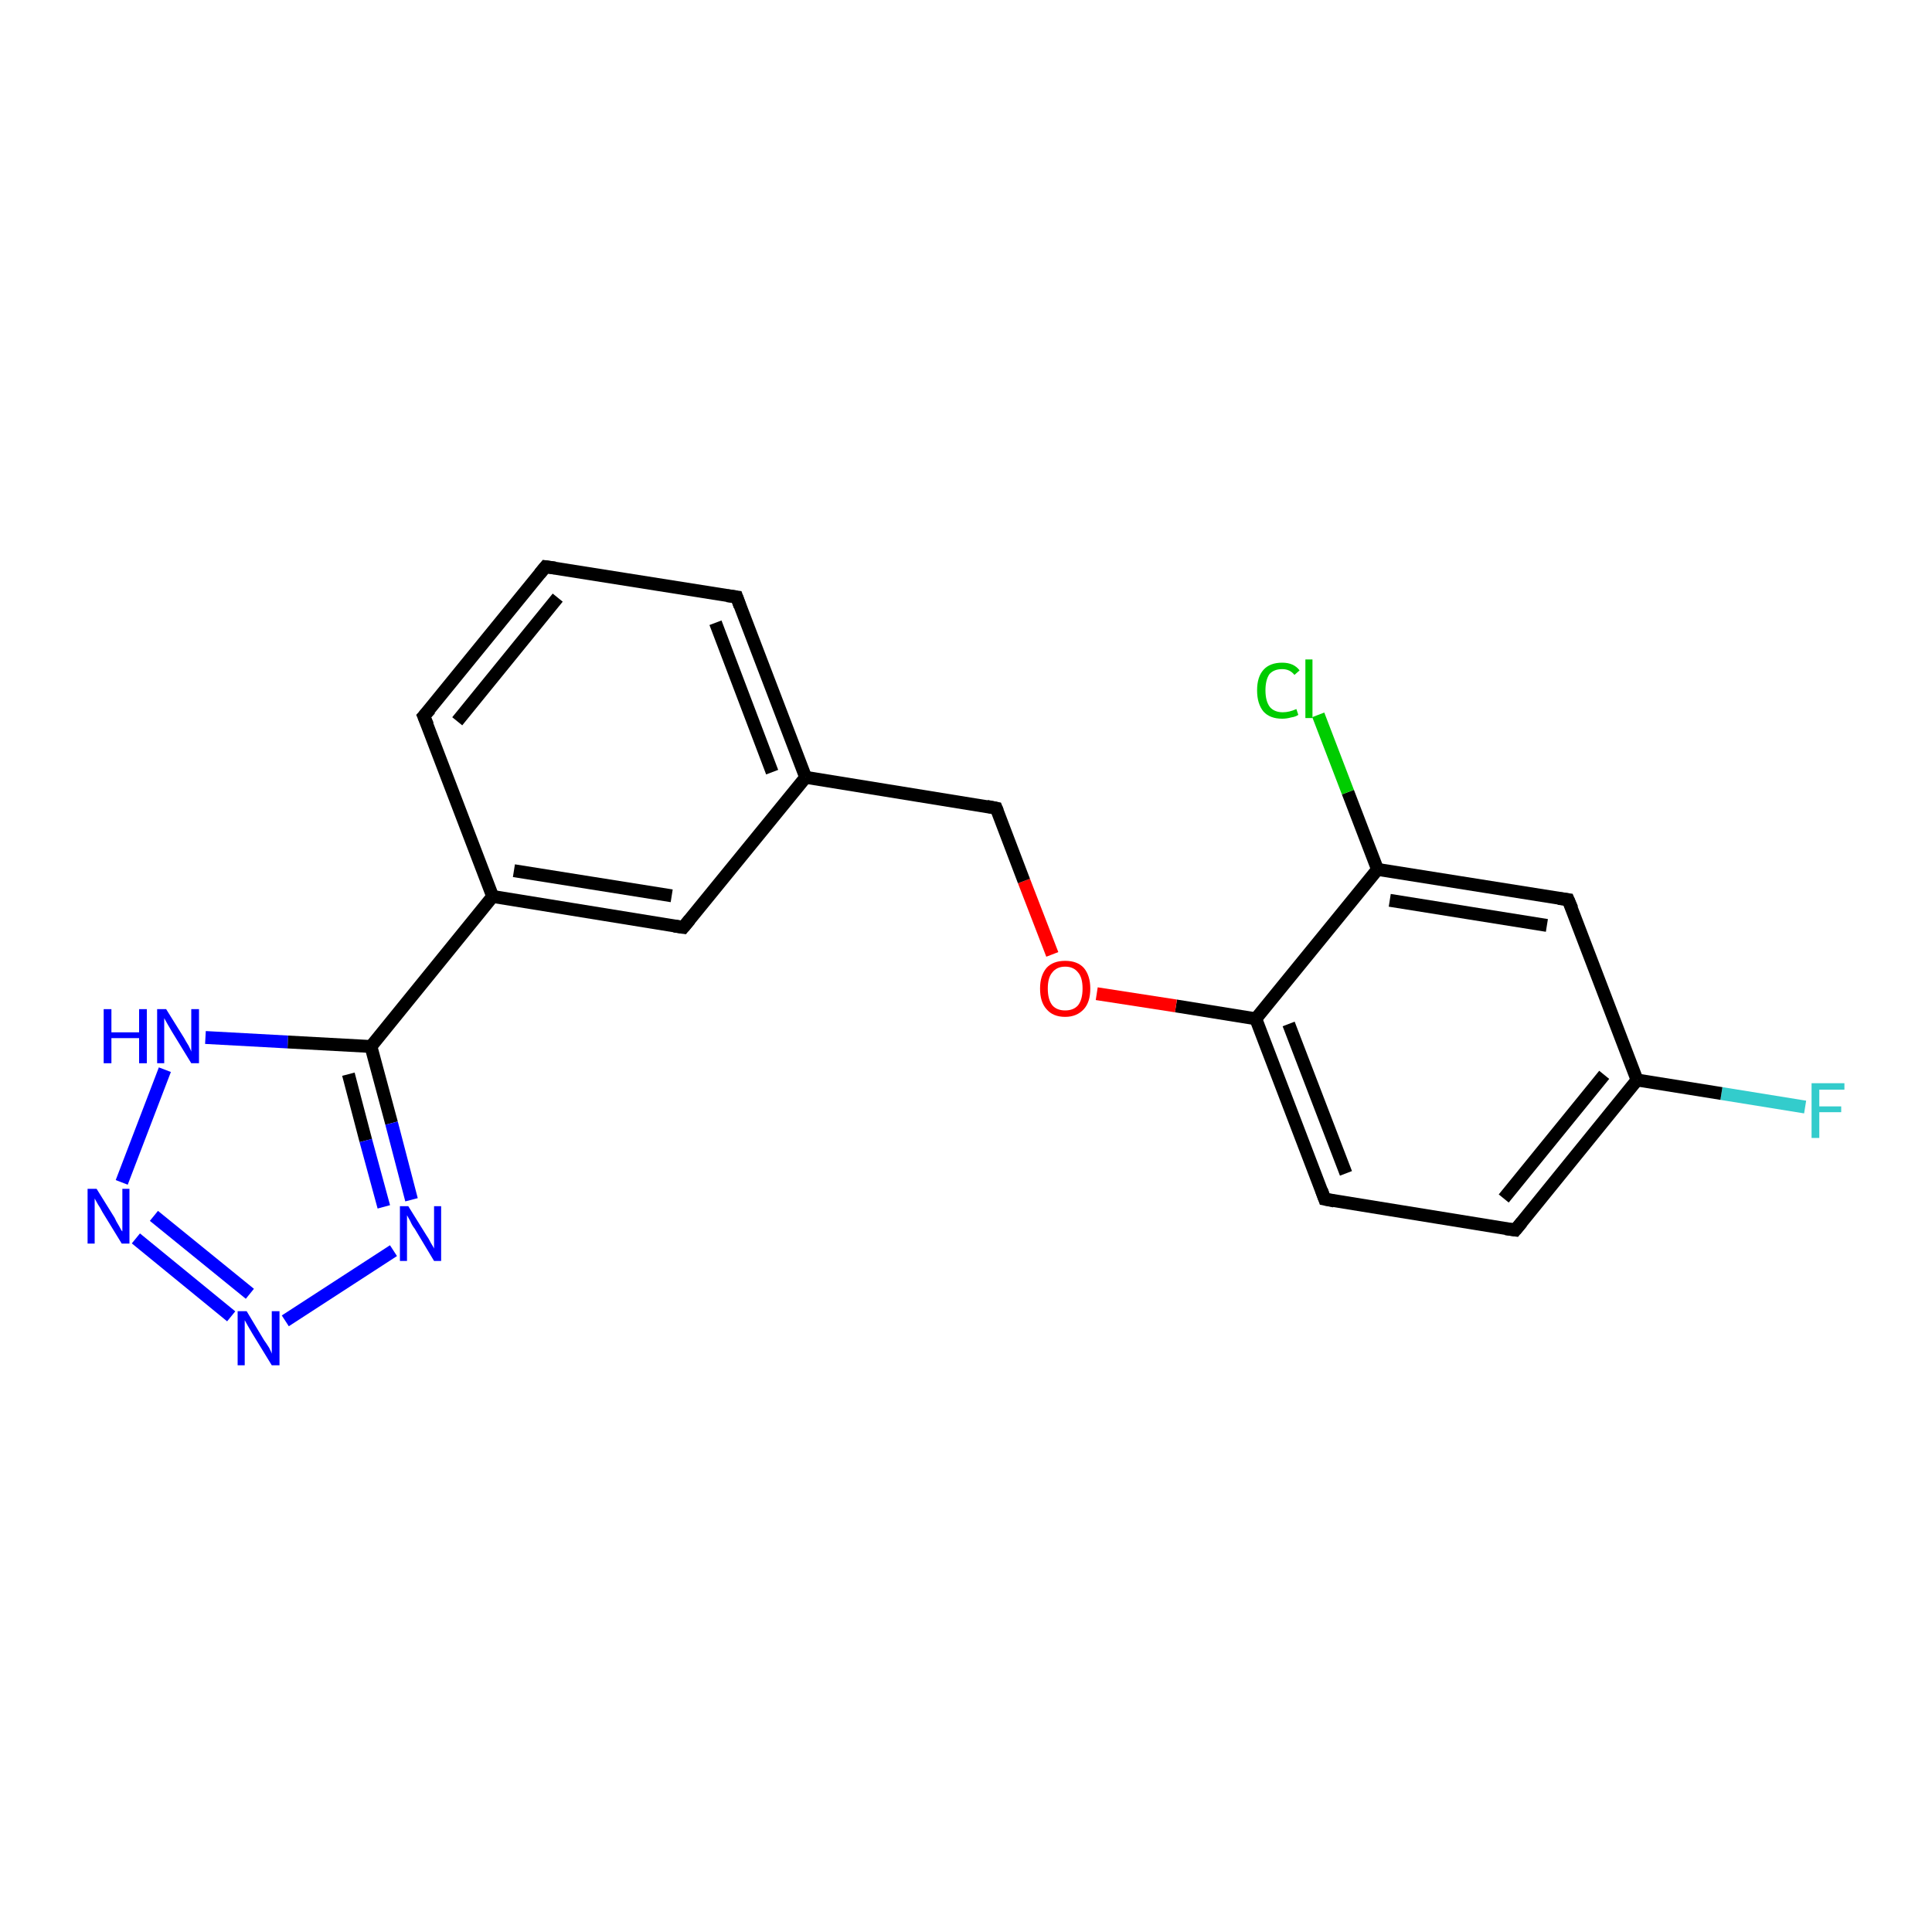<?xml version='1.0' encoding='iso-8859-1'?>
<svg version='1.1' baseProfile='full'
              xmlns='http://www.w3.org/2000/svg'
                      xmlns:rdkit='http://www.rdkit.org/xml'
                      xmlns:xlink='http://www.w3.org/1999/xlink'
                  xml:space='preserve'
width='300px' height='300px' viewBox='0 0 300 300'>
<!-- END OF HEADER -->
<rect style='opacity:1.0;fill:#FFFFFF;stroke:none' width='300.0' height='300.0' x='0.0' y='0.0'> </rect>
<path class='bond-0 atom-0 atom-1' d='M 280.3,171.9 L 267.3,169.8' style='fill:none;fill-rule:evenodd;stroke:#33CCCC;stroke-width:2.0px;stroke-linecap:butt;stroke-linejoin:miter;stroke-opacity:1' />
<path class='bond-0 atom-0 atom-1' d='M 267.3,169.8 L 254.2,167.7' style='fill:none;fill-rule:evenodd;stroke:#000000;stroke-width:2.0px;stroke-linecap:butt;stroke-linejoin:miter;stroke-opacity:1' />
<path class='bond-1 atom-1 atom-2' d='M 254.2,167.7 L 235.3,191.0' style='fill:none;fill-rule:evenodd;stroke:#000000;stroke-width:2.0px;stroke-linecap:butt;stroke-linejoin:miter;stroke-opacity:1' />
<path class='bond-1 atom-1 atom-2' d='M 249.1,166.9 L 233.5,186.1' style='fill:none;fill-rule:evenodd;stroke:#000000;stroke-width:2.0px;stroke-linecap:butt;stroke-linejoin:miter;stroke-opacity:1' />
<path class='bond-2 atom-2 atom-3' d='M 235.3,191.0 L 205.7,186.2' style='fill:none;fill-rule:evenodd;stroke:#000000;stroke-width:2.0px;stroke-linecap:butt;stroke-linejoin:miter;stroke-opacity:1' />
<path class='bond-3 atom-3 atom-4' d='M 205.7,186.2 L 195.0,158.2' style='fill:none;fill-rule:evenodd;stroke:#000000;stroke-width:2.0px;stroke-linecap:butt;stroke-linejoin:miter;stroke-opacity:1' />
<path class='bond-3 atom-3 atom-4' d='M 209.0,182.2 L 200.1,159.0' style='fill:none;fill-rule:evenodd;stroke:#000000;stroke-width:2.0px;stroke-linecap:butt;stroke-linejoin:miter;stroke-opacity:1' />
<path class='bond-4 atom-4 atom-5' d='M 195.0,158.2 L 182.6,156.2' style='fill:none;fill-rule:evenodd;stroke:#000000;stroke-width:2.0px;stroke-linecap:butt;stroke-linejoin:miter;stroke-opacity:1' />
<path class='bond-4 atom-4 atom-5' d='M 182.6,156.2 L 170.3,154.3' style='fill:none;fill-rule:evenodd;stroke:#FF0000;stroke-width:2.0px;stroke-linecap:butt;stroke-linejoin:miter;stroke-opacity:1' />
<path class='bond-5 atom-5 atom-6' d='M 163.4,148.2 L 159.0,136.8' style='fill:none;fill-rule:evenodd;stroke:#FF0000;stroke-width:2.0px;stroke-linecap:butt;stroke-linejoin:miter;stroke-opacity:1' />
<path class='bond-5 atom-5 atom-6' d='M 159.0,136.8 L 154.7,125.5' style='fill:none;fill-rule:evenodd;stroke:#000000;stroke-width:2.0px;stroke-linecap:butt;stroke-linejoin:miter;stroke-opacity:1' />
<path class='bond-6 atom-6 atom-7' d='M 154.7,125.5 L 125.1,120.7' style='fill:none;fill-rule:evenodd;stroke:#000000;stroke-width:2.0px;stroke-linecap:butt;stroke-linejoin:miter;stroke-opacity:1' />
<path class='bond-7 atom-7 atom-8' d='M 125.1,120.7 L 114.4,92.7' style='fill:none;fill-rule:evenodd;stroke:#000000;stroke-width:2.0px;stroke-linecap:butt;stroke-linejoin:miter;stroke-opacity:1' />
<path class='bond-7 atom-7 atom-8' d='M 119.9,119.9 L 111.1,96.7' style='fill:none;fill-rule:evenodd;stroke:#000000;stroke-width:2.0px;stroke-linecap:butt;stroke-linejoin:miter;stroke-opacity:1' />
<path class='bond-8 atom-8 atom-9' d='M 114.4,92.7 L 84.7,88.0' style='fill:none;fill-rule:evenodd;stroke:#000000;stroke-width:2.0px;stroke-linecap:butt;stroke-linejoin:miter;stroke-opacity:1' />
<path class='bond-9 atom-9 atom-10' d='M 84.7,88.0 L 65.8,111.2' style='fill:none;fill-rule:evenodd;stroke:#000000;stroke-width:2.0px;stroke-linecap:butt;stroke-linejoin:miter;stroke-opacity:1' />
<path class='bond-9 atom-9 atom-10' d='M 86.6,92.8 L 71.0,112.0' style='fill:none;fill-rule:evenodd;stroke:#000000;stroke-width:2.0px;stroke-linecap:butt;stroke-linejoin:miter;stroke-opacity:1' />
<path class='bond-10 atom-10 atom-11' d='M 65.8,111.2 L 76.5,139.2' style='fill:none;fill-rule:evenodd;stroke:#000000;stroke-width:2.0px;stroke-linecap:butt;stroke-linejoin:miter;stroke-opacity:1' />
<path class='bond-11 atom-11 atom-12' d='M 76.5,139.2 L 57.6,162.5' style='fill:none;fill-rule:evenodd;stroke:#000000;stroke-width:2.0px;stroke-linecap:butt;stroke-linejoin:miter;stroke-opacity:1' />
<path class='bond-12 atom-12 atom-13' d='M 57.6,162.5 L 60.8,174.4' style='fill:none;fill-rule:evenodd;stroke:#000000;stroke-width:2.0px;stroke-linecap:butt;stroke-linejoin:miter;stroke-opacity:1' />
<path class='bond-12 atom-12 atom-13' d='M 60.8,174.4 L 63.9,186.3' style='fill:none;fill-rule:evenodd;stroke:#0000FF;stroke-width:2.0px;stroke-linecap:butt;stroke-linejoin:miter;stroke-opacity:1' />
<path class='bond-12 atom-12 atom-13' d='M 54.1,166.8 L 56.8,177.1' style='fill:none;fill-rule:evenodd;stroke:#000000;stroke-width:2.0px;stroke-linecap:butt;stroke-linejoin:miter;stroke-opacity:1' />
<path class='bond-12 atom-12 atom-13' d='M 56.8,177.1 L 59.6,187.4' style='fill:none;fill-rule:evenodd;stroke:#0000FF;stroke-width:2.0px;stroke-linecap:butt;stroke-linejoin:miter;stroke-opacity:1' />
<path class='bond-13 atom-13 atom-14' d='M 61.1,194.2 L 44.3,205.1' style='fill:none;fill-rule:evenodd;stroke:#0000FF;stroke-width:2.0px;stroke-linecap:butt;stroke-linejoin:miter;stroke-opacity:1' />
<path class='bond-14 atom-14 atom-15' d='M 35.9,204.4 L 21.1,192.3' style='fill:none;fill-rule:evenodd;stroke:#0000FF;stroke-width:2.0px;stroke-linecap:butt;stroke-linejoin:miter;stroke-opacity:1' />
<path class='bond-14 atom-14 atom-15' d='M 38.8,200.9 L 23.9,188.8' style='fill:none;fill-rule:evenodd;stroke:#0000FF;stroke-width:2.0px;stroke-linecap:butt;stroke-linejoin:miter;stroke-opacity:1' />
<path class='bond-15 atom-15 atom-16' d='M 18.9,183.6 L 25.6,166.1' style='fill:none;fill-rule:evenodd;stroke:#0000FF;stroke-width:2.0px;stroke-linecap:butt;stroke-linejoin:miter;stroke-opacity:1' />
<path class='bond-16 atom-11 atom-17' d='M 76.5,139.2 L 106.1,144.0' style='fill:none;fill-rule:evenodd;stroke:#000000;stroke-width:2.0px;stroke-linecap:butt;stroke-linejoin:miter;stroke-opacity:1' />
<path class='bond-16 atom-11 atom-17' d='M 79.8,135.2 L 104.3,139.1' style='fill:none;fill-rule:evenodd;stroke:#000000;stroke-width:2.0px;stroke-linecap:butt;stroke-linejoin:miter;stroke-opacity:1' />
<path class='bond-17 atom-4 atom-18' d='M 195.0,158.2 L 213.9,135.0' style='fill:none;fill-rule:evenodd;stroke:#000000;stroke-width:2.0px;stroke-linecap:butt;stroke-linejoin:miter;stroke-opacity:1' />
<path class='bond-18 atom-18 atom-19' d='M 213.9,135.0 L 209.3,123.0' style='fill:none;fill-rule:evenodd;stroke:#000000;stroke-width:2.0px;stroke-linecap:butt;stroke-linejoin:miter;stroke-opacity:1' />
<path class='bond-18 atom-18 atom-19' d='M 209.3,123.0 L 204.7,111.0' style='fill:none;fill-rule:evenodd;stroke:#00CC00;stroke-width:2.0px;stroke-linecap:butt;stroke-linejoin:miter;stroke-opacity:1' />
<path class='bond-19 atom-18 atom-20' d='M 213.9,135.0 L 243.5,139.7' style='fill:none;fill-rule:evenodd;stroke:#000000;stroke-width:2.0px;stroke-linecap:butt;stroke-linejoin:miter;stroke-opacity:1' />
<path class='bond-19 atom-18 atom-20' d='M 215.8,139.8 L 240.2,143.7' style='fill:none;fill-rule:evenodd;stroke:#000000;stroke-width:2.0px;stroke-linecap:butt;stroke-linejoin:miter;stroke-opacity:1' />
<path class='bond-20 atom-20 atom-1' d='M 243.5,139.7 L 254.2,167.7' style='fill:none;fill-rule:evenodd;stroke:#000000;stroke-width:2.0px;stroke-linecap:butt;stroke-linejoin:miter;stroke-opacity:1' />
<path class='bond-21 atom-17 atom-7' d='M 106.1,144.0 L 125.1,120.7' style='fill:none;fill-rule:evenodd;stroke:#000000;stroke-width:2.0px;stroke-linecap:butt;stroke-linejoin:miter;stroke-opacity:1' />
<path class='bond-22 atom-16 atom-12' d='M 31.9,161.1 L 44.7,161.8' style='fill:none;fill-rule:evenodd;stroke:#0000FF;stroke-width:2.0px;stroke-linecap:butt;stroke-linejoin:miter;stroke-opacity:1' />
<path class='bond-22 atom-16 atom-12' d='M 44.7,161.8 L 57.6,162.5' style='fill:none;fill-rule:evenodd;stroke:#000000;stroke-width:2.0px;stroke-linecap:butt;stroke-linejoin:miter;stroke-opacity:1' />
<path d='M 236.3,189.8 L 235.3,191.0 L 233.8,190.8' style='fill:none;stroke:#000000;stroke-width:2.0px;stroke-linecap:butt;stroke-linejoin:miter;stroke-opacity:1;' />
<path d='M 207.2,186.5 L 205.7,186.2 L 205.2,184.8' style='fill:none;stroke:#000000;stroke-width:2.0px;stroke-linecap:butt;stroke-linejoin:miter;stroke-opacity:1;' />
<path d='M 154.9,126.0 L 154.7,125.5 L 153.2,125.2' style='fill:none;stroke:#000000;stroke-width:2.0px;stroke-linecap:butt;stroke-linejoin:miter;stroke-opacity:1;' />
<path d='M 114.9,94.1 L 114.4,92.7 L 112.9,92.5' style='fill:none;stroke:#000000;stroke-width:2.0px;stroke-linecap:butt;stroke-linejoin:miter;stroke-opacity:1;' />
<path d='M 86.2,88.2 L 84.7,88.0 L 83.8,89.1' style='fill:none;stroke:#000000;stroke-width:2.0px;stroke-linecap:butt;stroke-linejoin:miter;stroke-opacity:1;' />
<path d='M 66.8,110.1 L 65.8,111.2 L 66.4,112.6' style='fill:none;stroke:#000000;stroke-width:2.0px;stroke-linecap:butt;stroke-linejoin:miter;stroke-opacity:1;' />
<path d='M 104.7,143.8 L 106.1,144.0 L 107.1,142.8' style='fill:none;stroke:#000000;stroke-width:2.0px;stroke-linecap:butt;stroke-linejoin:miter;stroke-opacity:1;' />
<path d='M 242.0,139.5 L 243.5,139.7 L 244.1,141.1' style='fill:none;stroke:#000000;stroke-width:2.0px;stroke-linecap:butt;stroke-linejoin:miter;stroke-opacity:1;' />
<path class='atom-0' d='M 281.3 168.2
L 286.4 168.2
L 286.4 169.2
L 282.5 169.2
L 282.5 171.8
L 285.9 171.8
L 285.9 172.7
L 282.5 172.7
L 282.5 176.7
L 281.3 176.7
L 281.3 168.2
' fill='#33CCCC'/>
<path class='atom-5' d='M 161.5 153.5
Q 161.5 151.5, 162.5 150.3
Q 163.5 149.2, 165.4 149.2
Q 167.3 149.2, 168.3 150.3
Q 169.3 151.5, 169.3 153.5
Q 169.3 155.6, 168.3 156.7
Q 167.2 157.9, 165.4 157.9
Q 163.5 157.9, 162.5 156.7
Q 161.5 155.6, 161.5 153.5
M 165.4 156.9
Q 166.7 156.9, 167.4 156.1
Q 168.1 155.2, 168.1 153.5
Q 168.1 151.8, 167.4 151.0
Q 166.7 150.1, 165.4 150.1
Q 164.1 150.1, 163.4 151.0
Q 162.7 151.8, 162.7 153.5
Q 162.7 155.2, 163.4 156.1
Q 164.1 156.9, 165.4 156.9
' fill='#FF0000'/>
<path class='atom-13' d='M 63.4 187.3
L 66.2 191.8
Q 66.5 192.2, 66.9 193.0
Q 67.4 193.8, 67.4 193.9
L 67.4 187.3
L 68.5 187.3
L 68.5 195.8
L 67.4 195.8
L 64.4 190.8
Q 64.0 190.3, 63.7 189.6
Q 63.3 188.9, 63.2 188.7
L 63.2 195.8
L 62.1 195.8
L 62.1 187.3
L 63.4 187.3
' fill='#0000FF'/>
<path class='atom-14' d='M 38.3 203.6
L 41.0 208.1
Q 41.3 208.5, 41.8 209.3
Q 42.2 210.1, 42.2 210.2
L 42.2 203.6
L 43.4 203.6
L 43.4 212.0
L 42.2 212.0
L 39.2 207.1
Q 38.9 206.6, 38.5 205.9
Q 38.1 205.2, 38.0 205.0
L 38.0 212.0
L 36.9 212.0
L 36.9 203.6
L 38.3 203.6
' fill='#0000FF'/>
<path class='atom-15' d='M 15.0 184.6
L 17.8 189.1
Q 18.0 189.6, 18.5 190.4
Q 18.9 191.2, 19.0 191.2
L 19.0 184.6
L 20.1 184.6
L 20.1 193.1
L 18.9 193.1
L 15.9 188.2
Q 15.6 187.6, 15.2 187.0
Q 14.8 186.3, 14.7 186.1
L 14.7 193.1
L 13.6 193.1
L 13.6 184.6
L 15.0 184.6
' fill='#0000FF'/>
<path class='atom-16' d='M 16.1 156.7
L 17.3 156.7
L 17.3 160.3
L 21.6 160.3
L 21.6 156.7
L 22.8 156.7
L 22.8 165.1
L 21.6 165.1
L 21.6 161.2
L 17.3 161.2
L 17.3 165.1
L 16.1 165.1
L 16.1 156.7
' fill='#0000FF'/>
<path class='atom-16' d='M 25.8 156.7
L 28.6 161.2
Q 28.8 161.6, 29.3 162.4
Q 29.7 163.2, 29.7 163.3
L 29.7 156.7
L 30.9 156.7
L 30.9 165.1
L 29.7 165.1
L 26.7 160.2
Q 26.4 159.7, 26.0 159.0
Q 25.6 158.3, 25.5 158.1
L 25.5 165.1
L 24.4 165.1
L 24.4 156.7
L 25.8 156.7
' fill='#0000FF'/>
<path class='atom-19' d='M 195.2 107.2
Q 195.2 105.1, 196.2 104.0
Q 197.2 102.9, 199.1 102.9
Q 200.9 102.9, 201.8 104.1
L 201.0 104.8
Q 200.3 103.9, 199.1 103.9
Q 197.8 103.9, 197.1 104.7
Q 196.5 105.6, 196.5 107.2
Q 196.5 108.9, 197.2 109.8
Q 197.9 110.6, 199.2 110.6
Q 200.2 110.6, 201.3 110.1
L 201.6 111.0
Q 201.2 111.3, 200.5 111.4
Q 199.8 111.6, 199.1 111.6
Q 197.2 111.6, 196.2 110.5
Q 195.2 109.3, 195.2 107.2
' fill='#00CC00'/>
<path class='atom-19' d='M 202.7 102.4
L 203.8 102.4
L 203.8 111.5
L 202.7 111.5
L 202.7 102.4
' fill='#00CC00'/>
</svg>
